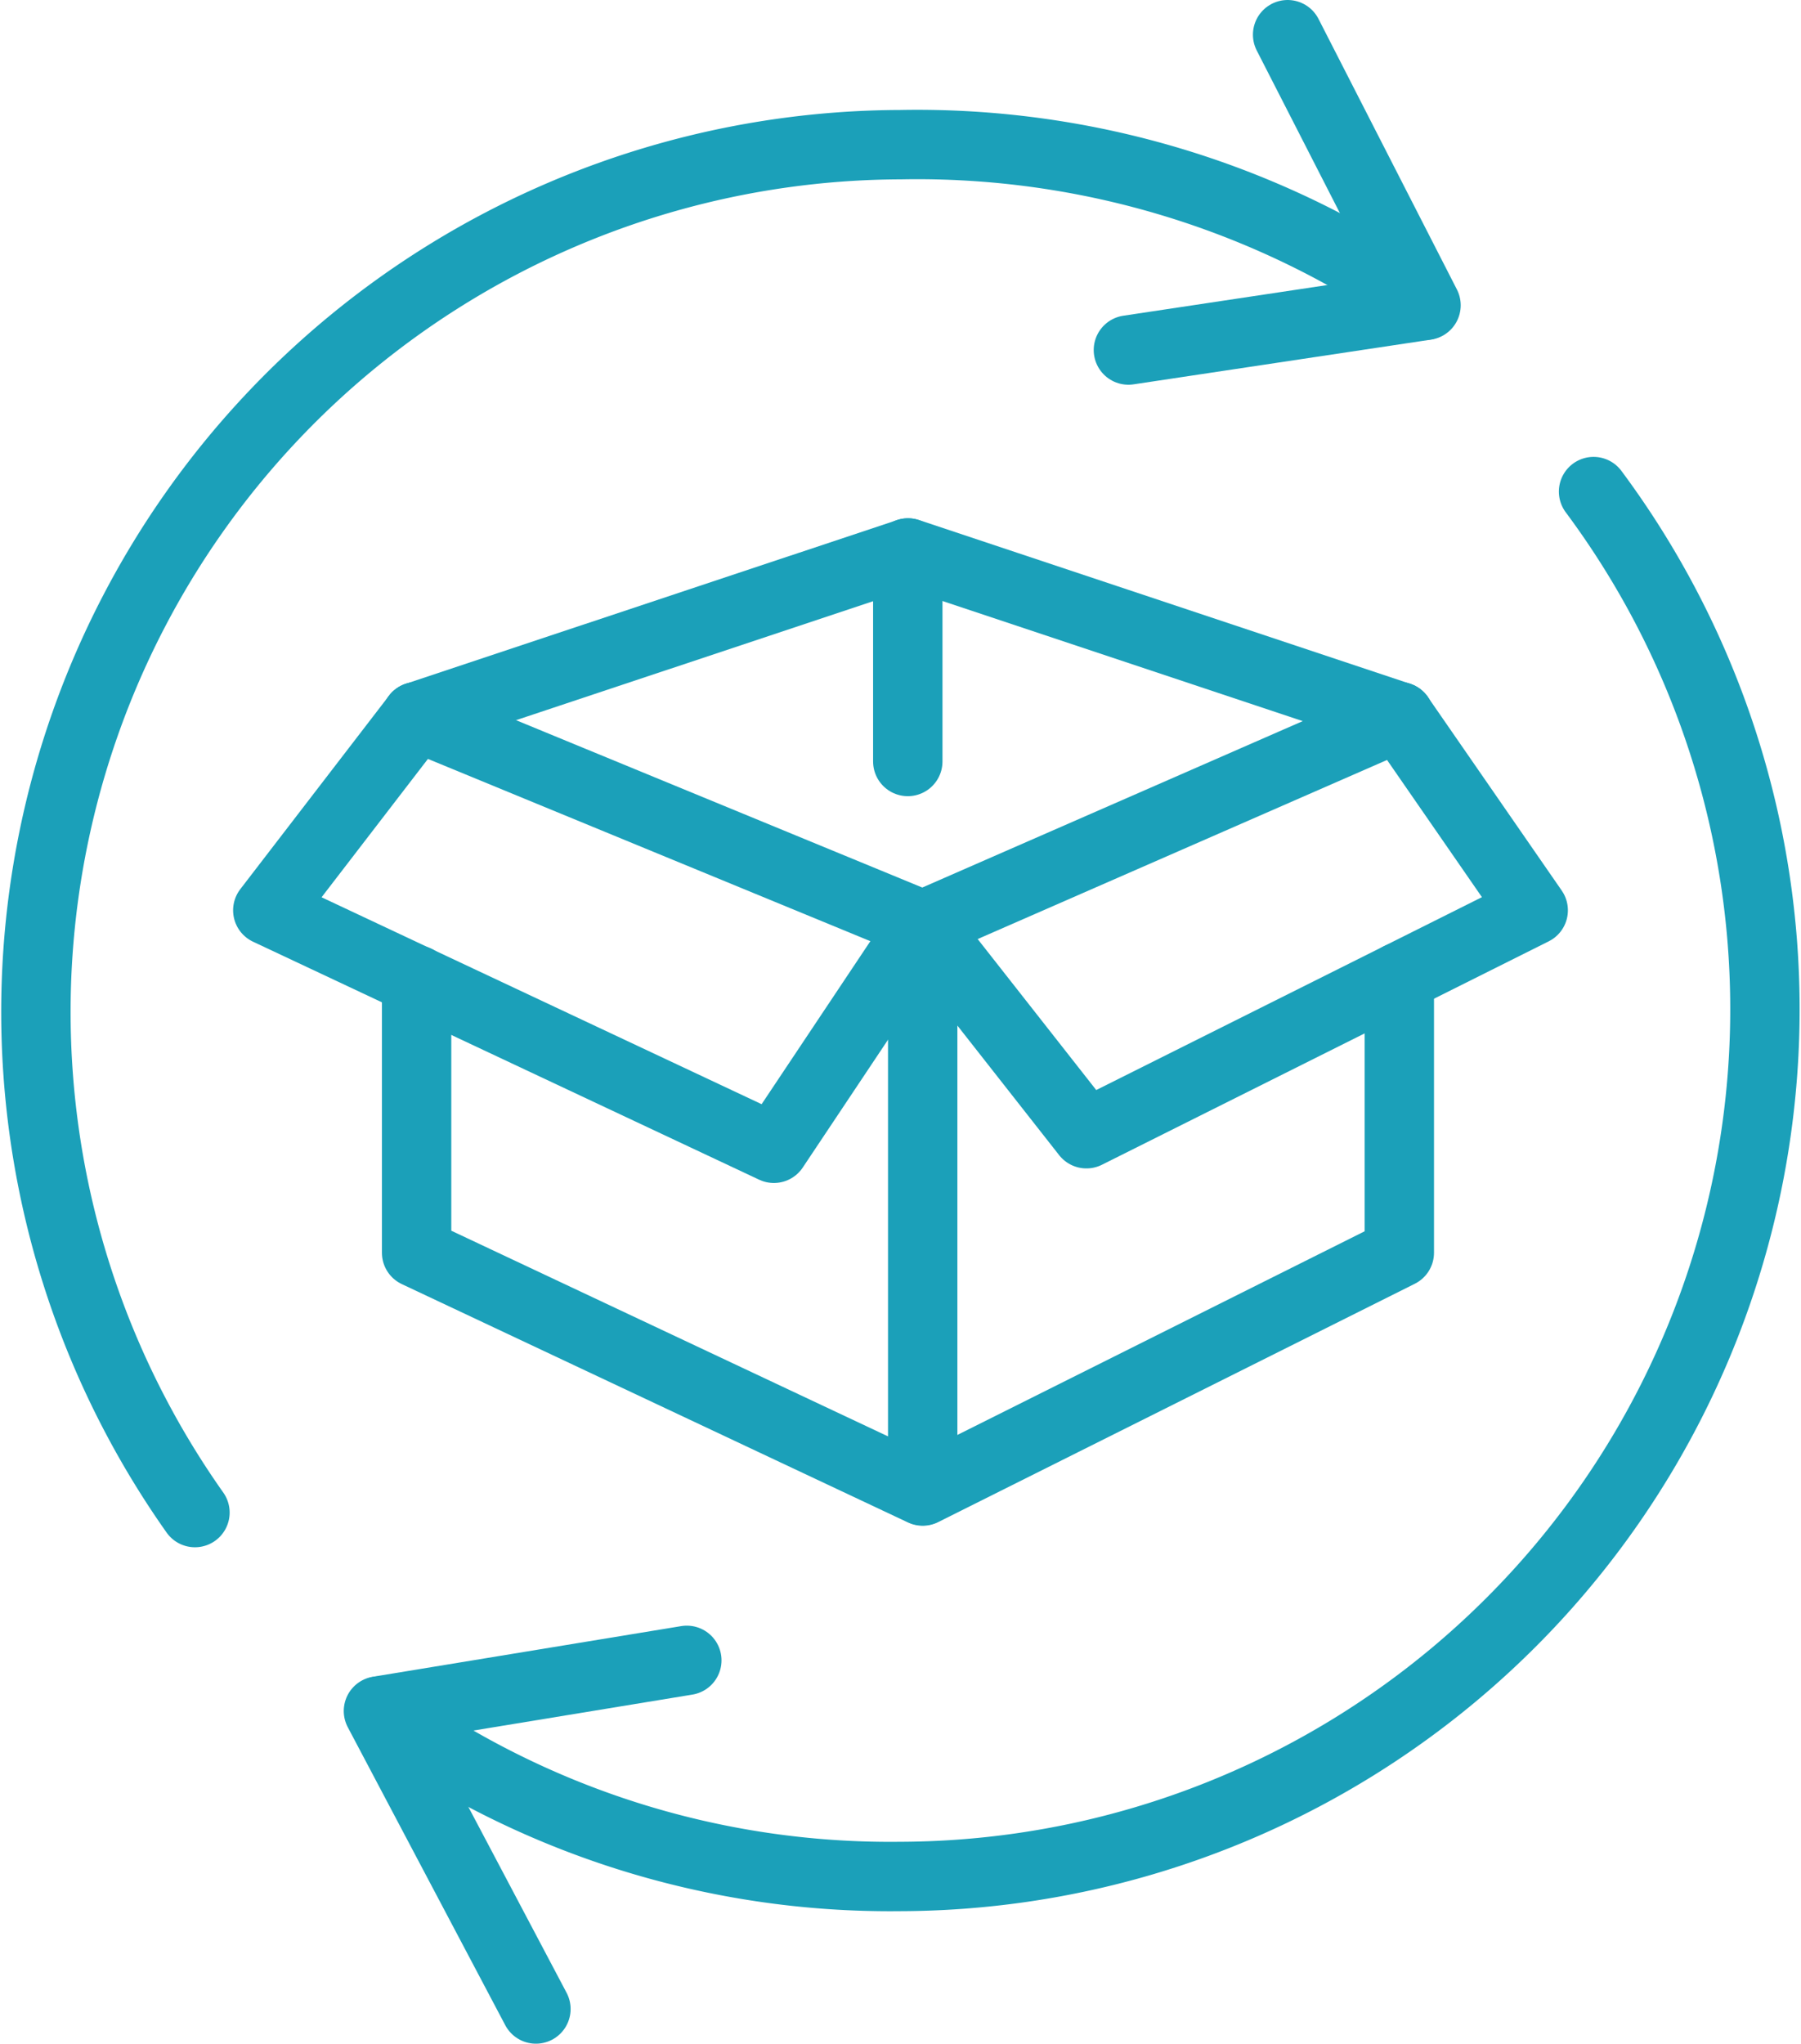 <svg id="Layer_1" data-name="Layer 1" xmlns="http://www.w3.org/2000/svg" viewBox="0 0 51.92 58.91"><defs><style>.cls-1{fill:none;stroke:#1ba0b9;stroke-linecap:round;stroke-linejoin:round;stroke-width:2px;}</style></defs><title>Perfect for the logistics industry</title><path class="cls-1" d="M9.28,44.14A25,25,0,0,1,29.62,4.71,25.44,25.44,0,0,1,44.74,9.34" transform="translate(-3.66 -0.54)"/><path class="cls-1" d="M49.6,14.71a25,25,0,0,1-20,39.92,25.09,25.09,0,0,1-15-4.77" transform="translate(-3.66 -0.54)"/><polyline class="cls-1" points="32.53 10.09 41.11 8.8 37.12 1"/><polyline class="cls-1" points="19.8 47.86 10.91 49.32 15.45 57.91"/><polyline class="cls-1" points="40.34 28.17 40.34 36.11 26.6 42.98 12.01 36.11 12.01 28.25"/><polyline class="cls-1" points="12.01 20.66 26.6 26.67 40.34 20.66"/><line class="cls-1" x1="26.6" y1="26.67" x2="26.6" y2="42.97"/><polyline class="cls-1" points="26.6 26.67 22.31 33.1 7.72 26.24 12.01 20.66"/><polyline class="cls-1" points="12.01 20.66 26.18 15.94 40.34 20.66"/><polyline class="cls-1" points="40.34 20.66 44.2 26.24 31.32 32.68 26.6 26.67"/><line class="cls-1" x1="26.17" y1="15.94" x2="26.17" y2="21.95"/></svg>
